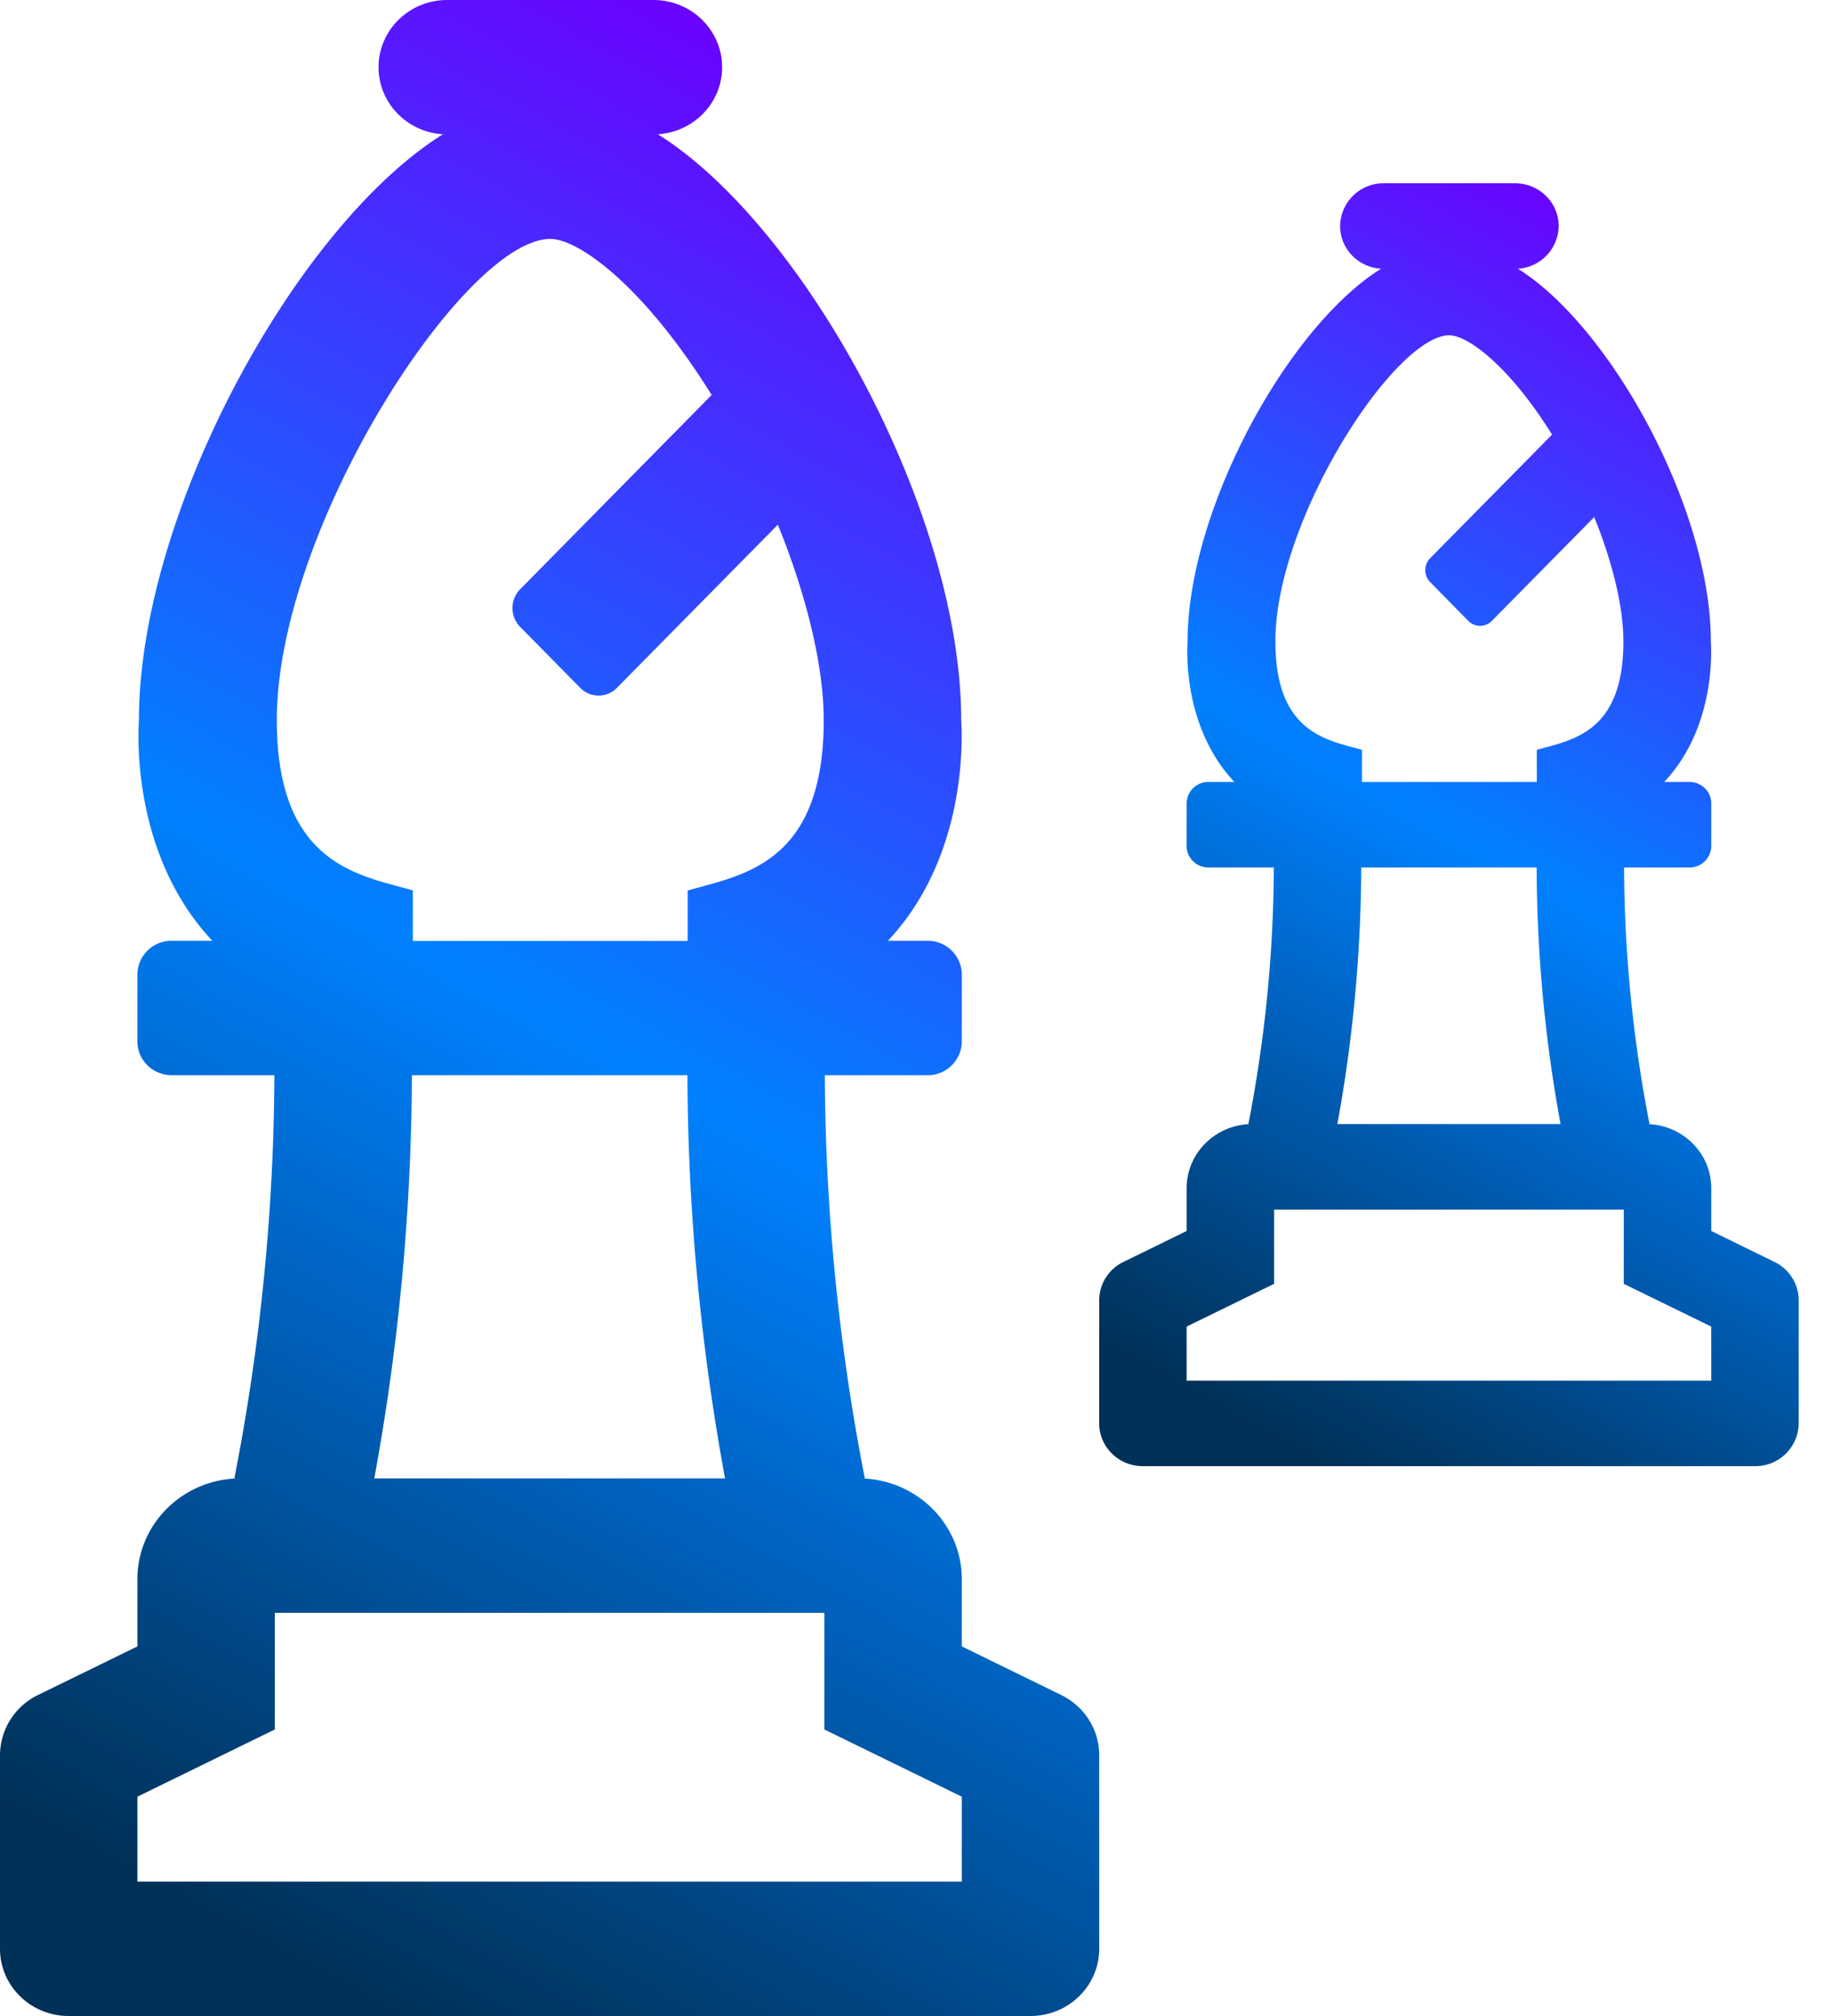 <svg xmlns="http://www.w3.org/2000/svg" width="30" height="33"><defs><linearGradient id="a" x1="35.124%" x2="64.876%" y1="100%" y2="0%"><stop offset="0%" stop-color="#003158"/><stop offset="49.66%" stop-color="#0081FF"/><stop offset="100%" stop-color="#6C00FF"/></linearGradient><linearGradient id="b" x1="35.124%" x2="64.876%" y1="100%" y2="0%"><stop offset="0%" stop-color="#003158"/><stop offset="49.66%" stop-color="#0081FF"/><stop offset="100%" stop-color="#6C00FF"/></linearGradient></defs><g fill="none"><path fill="url(#a)" d="m17.378 27.746-1.628-.796v-1.1c0-.911-.756-1.65-1.688-1.65h.1a35 35 0 0 1-.655-6.6h1.68a.556.556 0 0 0 .563-.55v-1.1a.556.556 0 0 0-.563-.55h-.647c1.38-1.469 1.2-3.558 1.2-3.617 0-3.396-2.563-8.077-4.964-9.583H10.7c.621 0 1.125-.492 1.125-1.1S11.321 0 10.7 0H7.324c-.622 0-1.125.492-1.125 1.1s.503 1.1 1.125 1.1h-.075c-2.412 1.512-4.974 6.21-4.974 9.59 0 .047-.18 2.137 1.202 3.61h-.664a.556.556 0 0 0-.563.55v1.1c0 .304.252.55.563.55h1.68a35 35 0 0 1-.655 6.6h.1c-.932 0-1.688.739-1.688 1.65v1.1l-1.628.796A1.1 1.1 0 0 0 0 28.73v3.17c0 .608.504 1.1 1.125 1.1h15.75c.621 0 1.125-.492 1.125-1.1v-3.17c0-.417-.24-.797-.622-.984M9.011 3.911c.464 0 1.525.762 2.643 2.554L8.513 9.65a.44.44 0 0 0 0 .607l.99 1.004a.42.42 0 0 0 .598 0l2.637-2.673c.47 1.163.751 2.31.751 3.201 0 2.367-1.343 2.532-2.228 2.788v.825h-4.5v-.827c-.872-.25-2.228-.412-2.228-2.788 0-3.141 3.072-7.876 4.478-7.876m2.86 20.289H6.129c.402-2.178.608-4.387.616-6.6h4.512c.008 2.213.214 4.422.616 6.6zm3.879 6.6H2.25v-1.39l2.25-1.1V26.4h9v1.91l2.25 1.1z"/><path fill="url(#b)" d="m11.059 17.657-1.036-.507v-.7c0-.58-.481-1.05-1.074-1.05h.063a22.3 22.3 0 0 1-.417-4.2h1.07a.355.355 0 0 0 .358-.35v-.7c0-.193-.16-.35-.358-.35h-.412c.878-.934.763-2.264.763-2.302 0-2.16-1.63-5.14-3.158-6.098h-.05a.71.71 0 0 0 .716-.7c0-.387-.32-.7-.716-.7H4.661a.71.71 0 0 0-.716.7c0 .387.32.7.716.7h-.048c-1.535.962-3.166 3.952-3.166 6.102 0 .03-.114 1.36.766 2.298H1.79a.354.354 0 0 0-.358.35v.7c0 .193.16.35.358.35h1.07a22.4 22.4 0 0 1-.417 4.2h.063c-.593 0-1.074.47-1.074 1.05v.7l-1.036.507a.7.7 0 0 0-.396.626V20.3c0 .387.32.7.716.7h10.023a.71.71 0 0 0 .716-.7v-2.017a.7.7 0 0 0-.396-.626M5.734 2.489c.295 0 .97.485 1.682 1.625L5.417 6.14a.28.28 0 0 0 0 .386l.63.64a.27.27 0 0 0 .381-.001l1.678-1.701c.3.74.478 1.47.478 2.037 0 1.506-.854 1.611-1.418 1.774V9.8H4.303v-.526c-.556-.159-1.418-.263-1.418-1.774 0-1.999 1.955-5.012 2.85-5.012zM7.554 15.4H3.9a23.7 23.7 0 0 0 .391-4.2h2.872c.005 1.408.136 2.814.392 4.2zm2.469 4.2H1.432v-.885l1.432-.7V16.8H8.59v1.215l1.432.7z" transform="translate(18 3)"/></g></svg>